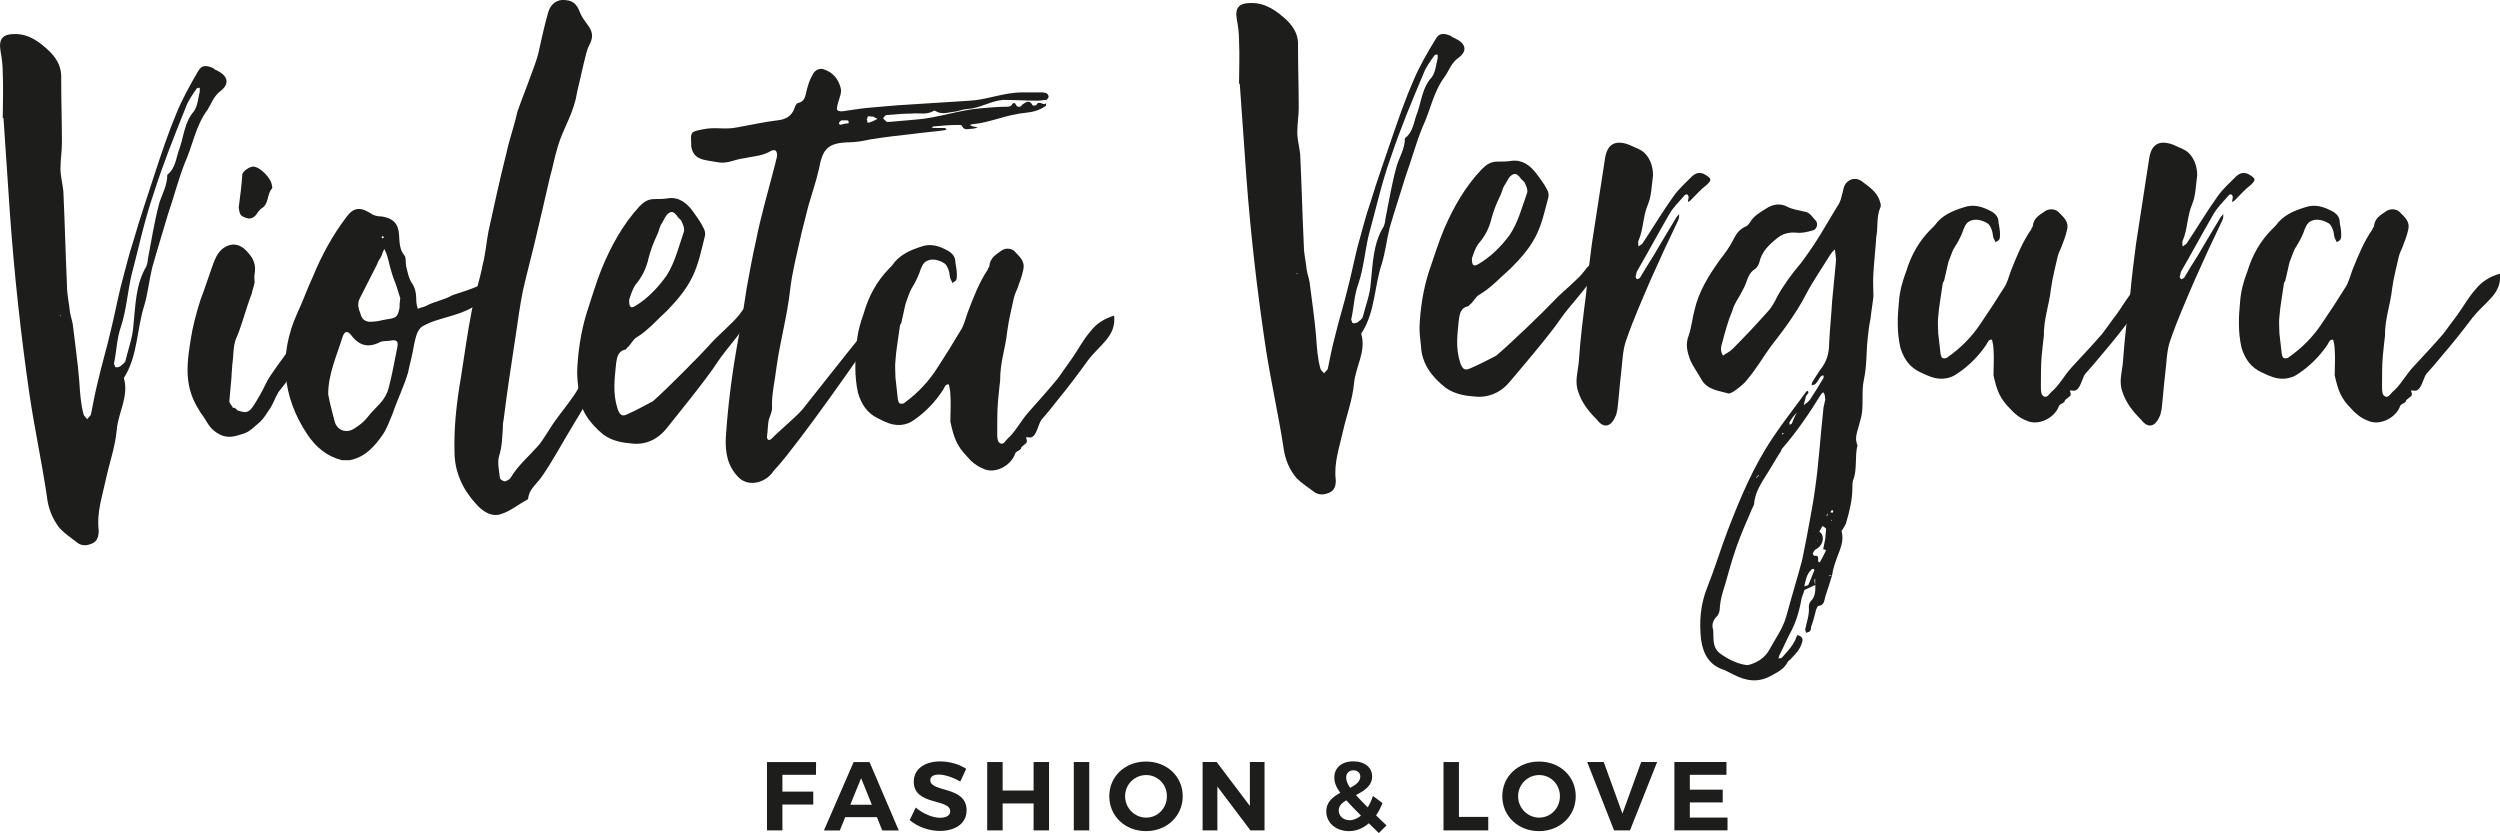 <?xml version="1.0" encoding="UTF-8"?>
<svg id="Capa_2" data-name="Capa 2" xmlns="http://www.w3.org/2000/svg" viewBox="0 0 516.71 172.18">
  <defs>
    <style>
      .cls-1 {
        fill: #1d1d1b;
        stroke-width: 0px;
      }
    </style>
  </defs>
  <g id="Capa_1-2" data-name="Capa 1">
    <g>
      <path class="cls-1" d="m42.78,22.84c-2.39,3.29-2.98,7.35-4.63,10.95-1.34,3.44-2.24,7.04-3.43,10.48-1.04,3.6-2.24,7.35-3.28,11.11-.6,2.5-.89,5.32-1.64,7.82-1.49,4.69-1.34,10.01-3.88,14.39-.15.16-.3.47-.3.62,1.04,3.76-1.19,7.04-1.49,10.64-.3,3.44-1.49,6.73-2.24,10.17-.75,3.6-1.94,6.88-1.49,10.64,0,1.25-.3,2.19-1.34,2.66-1.04.47-2.24.62-3.28-.31-1.19-.94-2.39-1.72-3.43-2.82-1.49-1.88-2.39-4.07-2.68-6.73-1.04-7.04-2.54-13.92-3.58-20.96-1.79-12.36-3.13-24.72-4.03-37.23-.45-6.73-.9-13.3-1.34-19.87h-.15c0-3.13.15-6.1,0-9.23,0-1.56-.15-2.97-.45-4.54-.45-2.66.45-3.6,2.98-3.6,2.98,0,5.22,1.72,7.31,3.75,1.49,1.56,2.39,3.29,2.24,5.63,0,4.38.15,8.76.15,13.14,0,1.72-.3,3.44-.3,5.32,0,1.56.45,3.13.6,4.69.3,6.57.45,12.98.75,19.55,0,1.88.45,3.6.6,5.32.15.94.45,1.72.6,2.66.45,3.91,1.04,7.82,1.34,11.73.15,2.35.3,4.69.9,6.88.15.31.45.63.75.94.15-.31.6-.63.75-.94.45-2.35.9-4.69,1.49-7.04.75-3.29,1.79-6.73,2.54-10.01.75-2.97,1.34-6.1,2.09-9.23.9-3.29,1.64-6.57,2.68-9.7,1.34-4.69,2.98-9.39,4.48-14.08,1.34-4.07,2.69-8.13,4.33-12.05,1.19-2.97,2.83-5.94,4.48-8.76.75-1.41,1.64-1.41,3.13-.78.3.31.75.47,1.04.63,2.09,1.09,2.39,2.66.6,4.07-1.49,1.1-1.94,2.66-2.83,4.07Zm-30.28,42.24l-.15.16.15.16v-.31Zm28.79-46.93c-.3,0-.6,0-.75.31-.75,1.1-1.64,2.35-2.09,3.6-2.39,5.94-4.77,11.89-6.71,17.99-1.94,5.63-3.13,11.42-4.62,17.05-.75,3.44-1.04,7.04-2.09,10.32-.9,2.5-.9,5.01-1.49,7.82.15,0,.15.47.3.62.3.16.75,0,1.04-.16.3-.31.9-.63,1.04-1.09.6-2.5,1.49-4.85,1.64-7.2.45-4.22.45-8.6,2.69-12.36.15-.47.3-.94.3-1.41.75-3.91,1.34-7.82,2.39-11.73.6-1.88,1.64-3.6,1.64-5.79,1.79-1.41,1.79-3.6,2.54-5.47.9-2.66,1.04-5.47,2.98-7.67.75-1.09.89-2.82,1.19-4.07v-.78Z"/>
      <path class="cls-1" d="m66.49,64.14c-.6,1.41-1.19,2.82-1.79,4.22-.6,1.88-1.64,3.29-2.83,4.69-1.04,1.25-1.49,3.91-2.83,6.1-.6.78-.89,1.09-1.49,1.88-.9,1.56-1.04,2.5-2.09,3.91-.9,1.41-1.34,2.03-2.54,2.97-1.04.94-1.79,1.56-3.13,1.88-1.79.63-3.28.78-4.92-.31-1.79-1.09-2.09-2.5-3.43-4.22-1.19-1.88-1.94-3.44-2.39-5.63-.6-3.13-.15-6.1.3-9.07.45-2.97,1.19-5.79,2.09-8.6.9-2.35,1.64-4.69,2.54-7.2.45-1.25.9-2.35,1.94-3.29,1.79-1.41,3.73-1.25,5.37.78,1.19,1.25,1.64,2.66,1.34,4.38-.15.63,0,1.09,0,1.72-.15.78-.45,1.56-.6,2.35-.3.78-.6,1.56-.89,2.5-.75,2.19-1.34,4.54-2.39,6.88-.6,1.56-.45,3.44-.75,5.32,0,.78-.15,1.56-.15,2.5-.15,1.56-.3,3.29-.45,5.01,0,.47.6.94.75,1.41.45-.31.75.63,1.34.63,1.04.31,1.79.47,2.69-.78,1.04-1.56,1.94-3.13,2.83-5.01.9-1.88,3.58-5.16,4.77-7.04,1.64-2.82,3.13-5.79,5.07-8.45.75-.94,1.04-2.19,1.34-3.29.45-1.25,1.04-2.03,1.94-2.97.15-.16.3-.31.45-.31.3-.16.6.16.75.47.15.31.15.62.15.94-.45,2.03-2.09,3.91-2.98,5.63Zm-12.38-21.12c-.45.31-.9.94-1.19,1.41-.75.78-1.34.94-2.39.47-1.04-.31-1.04-1.1-1.19-2.03.3-2.35.6-4.54.75-6.88.15-.63,1.49-1.56,2.24-1.56,1.34,0,3.73,2.35,3.88,3.91,0,.16.15.47,0,.63-1.04,1.09-.6,3.13-2.09,4.07Z"/>
      <path class="cls-1" d="m99.76,62.1c-4.18,3.44-8.95,3.29-12.38,5.32-1.19.63-1.49,2.5-1.79,3.75-.3,1.88-.75,3.6-1.19,5.48v.16c-1.04,3.44-2.09,5.32-3.28,8.76-.6,1.41-1.19,3.13-2.09,4.38-1.64,2.35-3.58,4.54-6.71,5.16h-1.64c-3.13-.78-5.37-2.66-7.16-5.32-5.22-7.82-5.97-16.43-2.09-25.03,1.19-2.5,2.09-5.16,3.28-7.67,1.79-4.38,4.03-8.45,6.86-12.2,1.49-2.03,2.83-2.19,5.07-.78.6.47,1.49.63,2.24.63,2.24.31,3.43,1.41,3.58,3.6.15,1.56,0,3.13,1.19,4.54.3.47.15,1.41.3,2.19.3,1.09.45,2.35,1.19,3.44.75,1.1.9,2.35.9,3.6,0,.63.15,1.09.3,1.72.6-.31,1.19-.31,1.79-.63,1.34-.78,3.73-1.25,5.07-2.03.3-.31,5.07-1.41,8.06-3.29,2.54-1.56,2.68-.31,2.68-.16,1.04,2.5-2.39,2.82-4.18,4.38Zm-18.95,8.29c-.75.16-1.64,0-2.24.31-2.39,1.25-4.33.78-5.97-1.41-.75-.94-1.34-.94-1.79.31-1.19,3.91-2.98,7.67-2.98,11.89.45,2.35.75,3.29,1.34,5.63.45,1.72,2.24,2.5,3.88,1.56,1.04-.63,2.09-1.41,2.83-2.35,1.79-2.35,3.73-3.29,4.48-6.26.75-2.82,1.19-5.63,1.79-8.45.15-1.1-.15-1.41-1.34-1.25Zm1.34-10.64c-.45-1.41-1.04-2.66-1.34-3.91-.3-.94-.45-1.88-.75-2.82-.15-.63-.45-1.09-.6-1.56-.3.47-.45.94-.6,1.41-.3.63-.75,1.1-.9,1.72l-3.58,7.04c-.6,1.09-.3,2.19.15,3.29.3,1.25,1.19,1.72,2.54,1.56.9,0,1.79-.31,2.83-.47,2.09-.31,2.24-.47,2.68-2.35,0-.63,0-1.09.15-2.03l-.6-1.88Zm-2.98-10.95c-.15,0-.3.16-.3.16,0,.16.15.16.15.31.15,0,.3-.16.3-.16,0-.16-.15-.31-.15-.31Z"/>
      <path class="cls-1" d="m118.7,87.45c-2.24,3.6-4.33,7.67-6.86,11.26-1.04,1.41-2.54,2.5-2.68,4.38l-.15.16c-1.79.94-3.43,2.35-5.37,2.97-2.09.78-4.03-.63-5.37-2.19-2.69-2.97-4.33-6.57-4.33-10.64-.15-5.16.45-10.32,1.34-15.49.75-4.69,1.34-9.23,2.24-13.77.6-3.29,1.64-6.26,2.24-9.39.6-2.35.75-4.54,1.19-6.88,1.19-5.47,2.39-10.95,3.73-16.27.6-2.82,1.64-5.63,2.24-8.45.6-1.88,3.88-10.01,4.33-12.05.6-2.66,1.19-5.47,1.94-8.13.45-1.88,1.49-2.82,2.98-2.97,2.09,0,2.98.63,3.73,2.66.3.78.89,1.56,1.34,2.19,1.34,1.72,1.49,2.82.45,4.69-.6,1.09-1.49,5.79-2.39,9.39-.15.63-.15.94-.3,1.56-1.04,4.07-2.54,5.94-3.73,9.86-.75,2.5-1.04,4.38-1.64,6.41-.9,3.91-1.79,7.82-2.69,11.58-.89,3.91-1.94,7.67-2.83,11.58-.6,2.97-1.04,6.1-1.49,9.23-.9,5.79-1.79,11.73-2.54,17.68-.15.63-.15,1.25-.15,1.72-.15,1.88-.15,3.76-.75,5.63-.45,1.41,0,3.13.15,4.69.15.31.75.63,1.04.63.45-.16.9-.31,1.19-.78,1.49-2.5,3.73-4.38,5.67-6.57,1.19-1.41,2.09-3.13,3.28-4.85,1.64-2.35,3.73-4.69,5.22-7.35l.15-.31c1.04-1.72,2.09-5.48,4.03-5.48-.15,4.85-2.68,9.23-5.22,13.3Z"/>
      <path class="cls-1" d="m156.14,63.67c-1.34,3.44-5.97,8.29-7.91,11.26-2.09,3.28-8.21,10.79-10.59,13.77-1.79,2.19-4.33,3.29-7.01,2.97-1.94-.16-4.03-.47-5.97-1.88-2.83-2.35-4.92-5.16-5.07-9.07-.15-1.25-.3-2.66-.3-3.91.15-4.07.75-8.13,1.94-12.05,1.04-3.13,1.94-6.26,3.13-9.23,1.94-4.69,4.33-9.07,7.76-12.83.9-.94,1.79-1.56,3.13-1.56,1.04,0,1.94,0,2.83-.16,2.24-.31,3.88.94,5.22,2.82.75,1.1,1.49,2.03,2.09,3.29.3.47.45,1.25.3,1.72-.75,2.97-1.34,5.94-2.68,8.6-1.34,2.66-3.13,4.69-5.07,6.73-2.09,1.88-3.88,4.07-6.42,5.63-.6.31-1.04,1.25-1.64,1.88-.3.16-.45.63-.75.63-1.34.31-1.64,1.56-1.79,2.82-.3,3.13-.75,6.1.3,9.39.45,1.25.9,1.72,2.09,1.09,1.79-.78,3.43-1.72,5.22-2.66v.16-.16c2.69-2.35,9.55-9.23,11.93-11.89,1.34-1.56,5.07-4.69,6.12-6.26.6-.94,1.49-1.88,2.54-2.03.3,0,.6.16.75.47,0,.16,0,.31-.15.47Zm-15.22-17.83c-.15-.47-.6-.62-.9-1.09-.75-1.09-1.34-1.25-2.24-.31-.45.63-.75,1.41-1.19,2.03-.3.63-.45,1.41-.75,2.03-.75,1.56-1.34,3.13-1.79,4.85-.45,2.03-1.34,3.91-2.68,5.47-.75,1.1-1.04,2.35-1.34,3.13,0,1.56.3,1.88,1.34,1.25,2.54-1.56,4.63-3.75,6.41-6.26,1.79-2.82,2.54-6.1,3.58-9.07.15-.62-.15-1.41-.45-2.03Z"/>
      <path class="cls-1" d="m216.26,20.65c-.6,0-1.19.16-1.79.16-2.39,0-4.77-.16-7.16-.16-2.39.16-4.77,1.72-7.31,1.88-.75,0-1.49.31-2.24.47-1.49.16-2.98.78-4.33,0-.15-.16-.45-.16-.6,0-1.49.78-2.83.31-4.33.47-1.79,0-3.43.16-5.22.31-.3,0-.6.47-.75.63.15.31.45.47.75.78h.6c1.79-.16,3.58-.31,5.37-.47,4.48-.31,9.1-2.03,13.58-2.35,1.79-.16,3.58-.31,5.37-.31.45,0,.9-.16,1.04-.63.15-.16.6-.16.6,0,.45.94,1.04.78,1.49.16.9-.63,1.49-.94,2.09.16,0,.16.75,0,.75,0,.6-1.25,1.49.31,2.09-.47-.15.31,0,.63-.15.63-1.34.94-2.69,1.25-4.18,1.41-3.73.31-7.31,2.03-10.89,2.35-.3,0-.45.16-.6.16.15.16.45.16.6.31.3,0,.75.16,1.04.16-.3.16-.75.31-1.19.31-.75,0-1.64.47-2.09-.63-.15-.16-.45-.16-.75-.16-1.64,0-3.43.16-5.07.31-.15,0-.3.16-.45.16.15,0,.3.16.3.16h2.39c.15,0,.3.16.45.31-.15,0-.3.16-.45.16-2.24.31-4.48.47-6.71.78-2.83.31-5.67.63-8.5,1.09-1.49.31-2.98.63-4.77.63-4.03.16-5.22,1.25-5.97,5.48-.6,2.66-1.49,5.16-2.24,7.82-.45,1.72-.9,3.6-1.34,5.32-.89,4.07-1.94,7.98-2.39,11.89-.6,5.47-2.09,10.64-2.83,16.11-.3,2.66-1.04,5.47-.9,8.29,0,.94-.6,1.88-.75,2.82-.15,1.09-.15,2.03-.3,3.13,0,.63.45.94,1.04.31,1.34-1.41,4.92-4.38,6.27-5.94,2.39-2.97,10.59-13.45,12.98-16.27.3-.47.6-.94,1.04-1.41.3-.31.75-.78,1.34-.78,1.04,0,.6,1.1,0,2.19-3.88,5.79-15.52,22.37-20.44,28-.45.47-.9.94-1.19,1.41-1.79,2.19-5.07,2.82-7.01.78-2.24-2.35-2.68-5.16-2.54-8.13.45-6.88,1.34-13.61,2.54-20.18.75-3.6,1.19-7.2,1.79-10.79.6-3.29,1.19-6.57,1.94-9.85.45-2.35,1.04-4.69,1.64-7.04.75-2.82,1.49-5.63,2.24-8.45.15-.63.3-1.25.45-1.88,0-1.1-.3-1.41-1.19-1.1-1.79,1.1-3.43,1.1-5.67,1.56-2.24.31-3.43,1.25-5.67.78-2.39-.47-4.77-.31-5.22-3.29v-.62c-.15-2.35,0-2.35,2.24-2.82,2.98-.63,4.48.16,7.46-.47,2.69-.47,5.37-1.09,8.06-1.41,1.64-.16,2.98-.78,3.58-2.5.15-.47.45-1.09.75-1.09,1.49-.31,1.49-1.56,1.79-2.66s.6-2.19,1.19-3.13c.45-1.09,1.64-1.56,2.54-1.09,1.79.63,2.83,2.03,3.28,3.75.3.94-.3,2.19-.6,3.29-.3,1.25-.3,1.56.9,1.56,2.24-.31,4.03-.63,5.97-.78,1.79-.16,3.73-.31,5.52-.47,4.92-.31,9.85-.63,14.77-.94,3.58-.16,7.16-1.72,10.89-1.72h4.33c.3,0,.6.16.75.16.3.16.45.47.45.78,0,.16-.3.47-.45.63Zm-41.17,4.22h-1.19c-.15.16-.45.31-.45.47-.15.16.15.47.15.47.6-.16,1.19-.31,1.79-.31v-.47s-.15-.16-.3-.16Zm5.37-.78h-.45c-.15,0-.45-.16-.6,0-.3.16,0,.47-.3.63.3.31,0,.63.3.63s.6-.16,1.04-.31c.3-.16.6-.31.9-.47-.3-.16-.6-.31-.9-.47Z"/>
      <path class="cls-1" d="m224.76,74.62c-1.79,2.5-4.03,5.47-5.97,7.82-1.49,1.88-2.09,2.66-3.58,4.38-.6.78-1.04,3.75-2.39,3.6-1.34-.16-.45,0-.6.94,0,.31-1.19.94-1.19,1.25,0,.47-1.04.62-1.19,1.09-.89,2.66-4.33,4.38-6.71,3.13-1.19-.47-2.39-1.41-3.28-2.5-2.09-2.19-2.68-3.76-3.43-7.2,0-1.88.15-3.75,0-5.63,0-.63-.15-1.41-.3-2.03-.75-.16-.9.63-1.19,1.09-1.64,2.5-3.58,4.54-5.82,6.1-1.79,1.41-4.03,1.56-6.26.47-.45-.16-.9-.47-1.34-.63-2.24-1.09-3.43-2.82-4.18-5.32-.75-3.44-.6-6.73-.3-9.85.15-2.35.75-4.54,1.49-6.57,1.04-3.6,2.68-6.57,5.07-9.07.15-.16.45-.47.75-.78,1.49-2.19,3.58-3.13,5.97-3.91,2.09-.78,3.88-.16,5.82.94.9.63,1.34,1.25,1.34,2.35.15.78.3,1.72.3,2.5,0,.47,0,.78-.15,1.09-.15.31-.45.31-.75.63-.15-.31-.3-.63-.45-.94-.15-.47-.15-1.1-.3-1.56-.15-.47-.45-1.25-.9-1.56-1.19-.78-2.68-1.09-3.73-.47-.75.31-1.19,1.56-1.49,2.5-.45,1.1-.9,2.03-1.49,2.97s-.89,2.19-1.34,3.29c-.3,1.41-.6,2.66-.9,4.07-.15.16-.3.47-.3.78-.3,2.35-.75,4.69-.89,6.88-.15,1.25,0,2.35,0,3.6.15,1.25.3,2.66.45,4.07,0,.31.15,1.09.45,1.25.45.16.9,0,1.19-.31,2.54-1.88,4.77-4.22,6.56-7.04,1.64-2.5,3.28-5.16,4.77-7.67.75-1.09,1.04-2.5,1.49-3.75,1.19-3.13,2.39-6.26,4.18-8.92,0-.31.3-.47.3-.63.15-1.88,1.49-2.5,2.54-3.29.9-.63,2.24-.47,2.83.31,1.04,1.09,2.09,2.03,1.64,3.75-.3,1.41-.75,2.5-1.19,3.76-.3.62-.6,1.41-.75,2.03-.45,2.19-1.04,4.38-1.34,6.73-.45,4.07-1.49,6.26-1.49,10.48,0-.31-.3,2.5-.45,4.22-.15,1.56-.15,4.85-.15,6.41,0,.63,0,1.72.45,2.03.75.63,1.19-.31,1.64-.78,1.64-1.41,2.69-3.6,4.33-5.47,2.09-2.35,4.18-4.69,6.12-7.04,1.04-1.41,1.94-2.82,2.98-4.22,1.19-1.72,2.24-3.76,3.73-5.48,1.19-1.56,2.83-2.66,4.92-3.28.45,4.38-2.98,5.94-5.52,9.39Z"/>
      <path class="cls-1" d="m298.65,15.79c-2.41,3.16-3.01,7.07-4.66,10.53-1.35,3.31-2.26,6.77-3.46,10.08-1.05,3.46-2.26,7.07-3.31,10.68-.6,2.41-.9,5.11-1.65,7.52-1.5,4.51-1.35,9.62-3.91,13.84-.15.15-.3.45-.3.6,1.05,3.61-1.2,6.77-1.51,10.23-.3,3.31-1.5,6.47-2.26,9.77-.75,3.46-1.95,6.62-1.5,10.23,0,1.2-.3,2.1-1.35,2.56-1.05.45-2.26.6-3.31-.3-1.2-.9-2.4-1.65-3.46-2.71-1.5-1.8-2.4-3.91-2.71-6.47-1.05-6.77-2.56-13.38-3.61-20.15-1.8-11.88-3.16-23.76-4.06-35.79-.45-6.47-.9-12.78-1.35-19.1h-.15c0-3.01.15-5.86,0-8.87,0-1.5-.15-2.86-.45-4.36-.45-2.56.45-3.46,3.01-3.46,3.01,0,5.26,1.65,7.37,3.61,1.5,1.5,2.41,3.16,2.26,5.41,0,4.21.15,8.42.15,12.63,0,1.65-.3,3.31-.3,5.11,0,1.5.45,3.01.6,4.51.3,6.31.45,12.48.75,18.8,0,1.8.45,3.46.6,5.11.15.9.45,1.65.6,2.56.45,3.76,1.05,7.52,1.35,11.28.15,2.26.3,4.51.9,6.62.15.3.45.6.75.9.15-.3.6-.6.75-.9.45-2.26.9-4.51,1.5-6.77.75-3.16,1.8-6.47,2.56-9.62.75-2.86,1.35-5.86,2.1-8.87.9-3.16,1.65-6.32,2.71-9.32,1.35-4.51,3.01-9.02,4.51-13.53,1.35-3.91,2.71-7.82,4.36-11.58,1.2-2.86,2.86-5.71,4.51-8.42.75-1.35,1.65-1.35,3.16-.75.3.3.75.45,1.05.6,2.11,1.05,2.41,2.56.6,3.91-1.5,1.05-1.95,2.56-2.86,3.91Zm-30.53,40.6l-.15.15.15.15v-.3Zm29.02-45.11c-.3,0-.6,0-.75.3-.75,1.05-1.65,2.26-2.1,3.46-2.41,5.71-4.81,11.43-6.77,17.29-1.96,5.41-3.16,10.98-4.66,16.39-.75,3.31-1.05,6.77-2.1,9.92-.9,2.41-.9,4.81-1.51,7.52.15,0,.15.45.3.6.3.15.75,0,1.05-.15.3-.3.9-.6,1.05-1.05.6-2.41,1.51-4.66,1.65-6.92.45-4.06.45-8.27,2.71-11.88.15-.45.3-.9.3-1.35.75-3.76,1.35-7.52,2.41-11.28.6-1.8,1.65-3.46,1.65-5.56,1.8-1.35,1.8-3.46,2.56-5.26.9-2.56,1.05-5.26,3.01-7.37.75-1.05.9-2.71,1.2-3.91v-.75Z"/>
      <path class="cls-1" d="m330.53,55.04c-1.35,3.31-6.02,7.97-7.97,10.83-2.11,3.16-8.27,10.38-10.68,13.23-1.8,2.1-4.36,3.16-7.07,2.86-1.95-.15-4.06-.45-6.01-1.8-2.86-2.26-4.96-4.96-5.11-8.72-.15-1.2-.3-2.56-.3-3.76.15-3.91.75-7.82,1.96-11.58,1.05-3.01,1.95-6.02,3.16-8.87,1.96-4.51,4.36-8.72,7.82-12.33.9-.9,1.8-1.5,3.16-1.5,1.05,0,1.95,0,2.86-.15,2.26-.3,3.91.9,5.26,2.71.75,1.05,1.51,1.95,2.11,3.16.3.45.45,1.2.3,1.65-.75,2.86-1.35,5.71-2.71,8.27s-3.16,4.51-5.11,6.47c-2.1,1.8-3.91,3.91-6.47,5.41-.6.3-1.05,1.2-1.65,1.8-.3.15-.45.6-.75.6-1.35.3-1.65,1.5-1.8,2.71-.3,3.01-.75,5.86.3,9.02.45,1.2.9,1.65,2.11,1.05,1.8-.75,3.46-1.65,5.26-2.56v.15-.15c2.71-2.26,9.62-8.87,12.03-11.43,1.35-1.5,5.11-4.51,6.17-6.02.6-.9,1.51-1.8,2.56-1.95.3,0,.6.15.75.45,0,.15,0,.3-.15.45Zm-15.34-17.14c-.15-.45-.6-.6-.9-1.05-.75-1.05-1.35-1.2-2.26-.3-.45.6-.75,1.35-1.2,1.95-.3.6-.45,1.35-.75,1.95-.75,1.5-1.35,3.01-1.8,4.66-.45,1.95-1.35,3.76-2.71,5.26-.75,1.05-1.05,2.26-1.35,3.01,0,1.5.3,1.8,1.35,1.2,2.56-1.5,4.66-3.61,6.46-6.01,1.8-2.71,2.56-5.87,3.61-8.72.15-.6-.15-1.35-.45-1.95Z"/>
      <path class="cls-1" d="m349.62,41.2c-1.2,1.2-.6,0-.6-.45-.15-.9-.75-.6-1.05-.15-1.05,1.2-2.26,2.41-3.01,3.76-2.26,3.91-4.36,7.82-6.62,11.73-.15.3-.15.75-.3,1.05,0,.15.15.45.3.6.15-.15.45-.15.6-.3.9-1.5,1.8-3.01,2.86-4.66,1.51-2.56,3.01-5.11,4.66-7.82.15-.3.45-.45.6-.75,0,.45,0,.75-.15,1.2-1.95,4.06-3.91,8.27-5.71,12.33-1.8,4.21-3.61,8.27-5.11,12.63-.75,2.1-.75,4.51-1.05,6.92-.3,2.41-.45,4.96-.75,7.37-.15.45-.15,1.05-.45,1.5-.9,2.1-2.41,2.41-3.76.6-1.65-1.65-3.16-3.46-3.91-5.87-.75-2.1,0-4.21.15-6.17.3-4.66.9-9.32,1.5-13.98.3-3.46.75-6.92,1.2-10.38.9-5.86,1.8-11.73,2.71-17.59.45-3.01,2.11-3.91,4.96-2.86.9.45,1.8.75,2.56,1.2,1.65,1.05,2.41,3.16,2.41,5.11-.3,2.11-.3,4.21-1.05,6.02-1.05,2.41-.9,5.11-1.96,7.52-.15.3,0,.75,0,1.2.3-.3.75-.45.9-.75,2.11-3.16,4.06-6.47,6.32-9.62,1.05-1.5,2.41-2.71,3.76-4.06.9-.9,1.95-1.05,3.01-.3,1.2.75,1.05,1.05.15,1.95-1.2.9-2.1,1.95-3.16,3.01Z"/>
      <path class="cls-1" d="m387.81,48.72c-.15,2.56-.45,5.11-.6,7.67-.15,1.65,0,3.31,0,4.81-.15,1.5-.45,3.16-.6,4.66-.3,1.35-.45,2.71-.6,4.21-.3,2.71-.15,5.56-.75,8.27-.6,2.71,0,5.41-.6,7.97-.15.3-.15.75-.3,1.05-.3,1.5-1.2,3.01-.45,4.66-.6,2.41,0,4.96-.9,7.22-.15.45-.15,1.05-.15,1.5,0,2.56-.6,4.96-1.35,7.52-.15.3-.45.75-.6,1.05-.15.15-.3.45-.3.45.6,1.96-.3,3.76-.9,5.41-.45,1.2-.9,2.56-1.05,3.76h-.75c.15,0,.3.15.3.15.15,0,.3-.15.45-.15-.45,1.5-.9,2.86-1.35,4.21-.3.9-.15,1.95-1.5,2.11-.15,0-.3.45-.45.75-.3,1.2-.6,2.41-1.05,3.61,0,.3,0,.6-.3.9-.15.15-.45.15-.75.3,0-.3-.15-.45-.15-.75.3-1.5.9-3.01.75-4.66,0-.45.15-.9.45-1.2.9-.9.9-2.1.9-3.31l-2.26,1.05v-.75.75c-.15.6-.45,1.2-.6,1.8-.45,2.56-1.2,5.11-2.56,7.52-.75,1.5-1.35,2.86-2.1,4.36,0,.15,0,.3-.15.45.3,0,.6,0,.75-.15,1.2-1.35,2.56-2.71,3.16-4.66q1.35.3,1.05,1.35c-.3,1.35-1.2,2.41-2.26,3.46-.15.3-.6.45-.75.75-.75,1.5-2.1,2.1-3.46,2.86-2.71,1.5-5.26,1.05-7.82-.3l-1.8-.9c-3.01-.9-4.36-3.16-4.81-6.17-.45-3.76-.15-7.52,1.35-11.13,1.5-3.76,2.71-7.82,4.21-11.73,2.56-6.62,5.26-13.08,9.32-19.1,2.11-3.16,4.51-6.17,6.77-9.32,0-.15.3-.15.45-.3,0,.3.15.45,0,.6-.15.15-.3.3-.45.6-.15.6-.3,1.2-.45,1.8.45-.3,1.05-.75,1.35-1.2.9-1.35,1.8-2.86,2.71-4.36.15-.15,0-.45,0-.6-.15,0-.45.15-.6.3-.3.45-.6,1.05-1.05,1.5-.15.15-.45.15-.75.3,0-.3,0-.45.15-.75.45-.75,1.05-1.65,1.65-2.56,1.35-1.65,1.8-3.46,1.8-5.56.15-2.86.45-5.71.6-8.42l.75-7.82c0-.45.15-1.05,0-1.5,0-.45-.15-1.05-.15-1.5-.45.3-.75.75-1.05,1.2-1.66,2.71-3.46,5.26-4.96,8.12-1.95,3.76-4.51,7.22-7.22,10.68-1.65,2.26-3.01,4.66-4.81,6.77-.75,1.05-1.8,1.8-2.86,2.56-.3.15-.75.45-1.05.45-2.1-.6-4.51-.75-5.71-3.01-.75-1.35-1.66-2.56-2.26-3.91-.6-1.65-1.05-3.31-.3-5.11.6-1.8.75-3.61,1.2-5.26.9-3.91,3.01-7.22,5.26-10.38,1.05-1.35,1.95-2.56,2.71-4.06.6-1.2,1.2-2.11,2.41-2.71.45-.15.75-.45,1.05-.9.75-1.35,2.1-2.11,3.31-2.86,1.35-.9,2.86-1.2,4.36-.45,1.05.6,2.41.75,3.61,1.05,1.2.15,1.65,1.2,2.41,1.95.45.6.15,1.8-.75,1.95-1.05.3-2.26.6-3.31.45-1.65-.15-3.01.3-4.06,1.2-1.5,1.2-3.16,2.71-3.61,4.96-.15.45-.45,1.05-.9,1.35-1.2.75-1.5,1.95-1.96,3.16-.3.75-.75,1.5-1.05,2.1-.6,1.05-1.35,2.11-1.65,3.31-.9,2.11-1.5,4.36-2.1,6.62-.3.9-.45,1.8.15,2.71.6-.45,1.35-.75,1.95-1.35,2.41-2.41,4.81-4.96,7.22-7.67.9-.9,1.51-2.1,2.11-3.31,1.35-2.41,3.01-4.66,4.81-6.77,1.35-1.8,2.71-3.76,3.91-5.71s2.41-4.06,3.61-6.02c.45-.6.75-1.35.9-2.1.15-.45.3-1.2.45-1.8.6-1.8,2.56-2.41,4.06-1.05,1.2.9,2.71,1.95,3.31,3.61.15.45.45,1.2.15,1.65-.75,1.8-.45,3.76-.75,5.71Zm-10.68,32.93c0-.15-.15-.3-.3-.6-.15.15-.3.3-.45.45-2.41,3.91-4.96,7.67-7.97,11.13-.15.15-.3.45-.3.6-.9,1.35-1.65,2.71-2.4,3.91-1.35,2.26-3.01,4.36-3.16,7.07-.15.45-.45.9-.6,1.35-1.05,2.41-2.1,4.81-3.01,7.37-.9,2.56-1.66,5.26-2.41,7.97-.45,1.35-.9,2.86-1.05,4.36,0,.9-.15,1.8-.9,2.41-.45.6-.75,1.2-.6,2.11.15.45.15,1.05.15,1.65,0,1.35.15,2.71,1.35,3.61,1.65,1.2,3.46,2.11,5.41,2.41h.45c1.8-.45,3.46-1.5,4.36-3.16,1.2-2.26,2.71-4.21,3.46-6.77,1.05-3.91,2.26-7.82,3.31-11.73.3-1.5.6-3.01.9-4.51.6-3.46,1.35-6.92,1.8-10.38.75-5.26,1.05-10.53,1.65-15.94,0-.75.3-1.65.45-2.41-.15-.3,0-.6-.15-.9Zm-15.64,20.3v-.15h-.15l.15.15Zm2.1-3.76h-.15l-.45.45v.15l.45-.45.15-.15Zm5.11-8.57l-.3-.15q0,.15-.15.3h.15l.3-.15Zm1.2-2.41c-.15,0,0,.3,0,.6.15-.15.45-.15.45-.3.3-.75.6-1.5,1.05-2.26-.6.6-1.05,1.2-1.5,1.95Zm4.96,30.38c-.15,0-.45,0-.45.15-1.05.9-1.2,2.26-1.5,3.46.3-.15.9-.15.9-.45.45-.9.75-1.95,1.2-2.86,0-.15-.15-.3-.15-.3Zm1.96-4.06c.15-.75.3-1.5.45-2.26,0-.6.15-1.35.15-1.95,0-.15-.45-.45-.75-.6-.15.3-.45.75-.6,1.05-.15.15.3.3.45.6.6,1.05,0,2.56-1.2,3.16-.3.15-.45.45-.6.75-.15.15.15.6.3.6.9-.15.75.45.75,1.05,0,.15.15.15.15.3.15,0,.3-.15.3-.15.45-.9.9-1.65,1.2-2.41l-.6-.15Zm-1.65,6.17h-.15c0,.45,0,.75.15,1.05v.15-1.2Zm.6-7.82l-.15-.15v.15h.15Zm1.8-5.41s0,.15-.15.3c.15-.15.3-.15.3-.3v-.45c0,.15-.15.3-.15.45Zm0,.3h-.15.15Zm.6-2.41h-.15.15Zm.45,1.05l-.3.45.45.15c0-.15.15-.3.15-.3,0-.15-.15-.3-.3-.3Zm-.15,1.95v.45s0-.15.15-.3c0,0-.15,0-.15-.15Z"/>
      <path class="cls-1" d="m440.59,65.56c-1.8,2.41-4.06,5.26-6.01,7.52-1.51,1.8-2.11,2.56-3.61,4.21-.6.75-1.05,3.61-2.41,3.46-1.35-.15-.45,0-.6.9,0,.3-1.2.9-1.2,1.2,0,.45-1.05.6-1.2,1.05-.9,2.56-4.36,4.21-6.77,3.01-1.2-.45-2.4-1.35-3.31-2.41-2.1-2.11-2.71-3.61-3.46-6.92,0-1.8.15-3.61,0-5.41,0-.6-.15-1.35-.3-1.95-.75-.15-.9.6-1.2,1.05-1.65,2.41-3.61,4.36-5.87,5.87-1.8,1.35-4.06,1.5-6.31.45-.45-.15-.9-.45-1.35-.6-2.26-1.05-3.46-2.71-4.21-5.11-.75-3.31-.6-6.47-.3-9.47.15-2.26.75-4.36,1.5-6.32,1.05-3.46,2.71-6.32,5.11-8.72.15-.15.45-.45.75-.75,1.5-2.11,3.61-3.01,6.01-3.76,2.11-.75,3.91-.15,5.87.9.9.6,1.35,1.2,1.35,2.26.15.75.3,1.65.3,2.41,0,.45,0,.75-.15,1.05-.15.3-.45.3-.75.6-.15-.3-.3-.6-.45-.9-.15-.45-.15-1.05-.3-1.5-.15-.45-.45-1.2-.9-1.5-1.2-.75-2.71-1.05-3.76-.45-.75.3-1.2,1.5-1.5,2.41-.45,1.05-.9,1.95-1.51,2.86s-.9,2.11-1.35,3.16c-.3,1.35-.6,2.56-.9,3.91-.15.15-.3.45-.3.75-.3,2.26-.75,4.51-.9,6.62-.15,1.2,0,2.26,0,3.46.15,1.2.3,2.56.45,3.91,0,.3.15,1.05.45,1.2.45.15.9,0,1.2-.3,2.56-1.8,4.81-4.06,6.62-6.77,1.65-2.41,3.31-4.96,4.81-7.37.75-1.05,1.05-2.41,1.5-3.61,1.2-3.01,2.41-6.02,4.21-8.57,0-.3.3-.45.3-.6.15-1.8,1.5-2.41,2.56-3.16.9-.6,2.26-.45,2.86.3,1.05,1.05,2.11,1.95,1.66,3.61-.3,1.35-.75,2.41-1.2,3.61-.3.6-.6,1.35-.75,1.95-.45,2.1-1.05,4.21-1.35,6.47-.45,3.91-1.5,6.02-1.5,10.07,0-.3-.3,2.41-.45,4.06-.15,1.5-.15,4.66-.15,6.17,0,.6,0,1.65.45,1.95.75.6,1.2-.3,1.65-.75,1.65-1.35,2.71-3.46,4.36-5.26,2.1-2.26,4.21-4.51,6.17-6.77,1.05-1.35,1.95-2.71,3.01-4.06,1.2-1.65,2.26-3.61,3.76-5.26,1.2-1.5,2.86-2.56,4.96-3.16.45,4.21-3.01,5.71-5.56,9.02Z"/>
      <path class="cls-1" d="m462.09,41.2c-1.2,1.2-.6,0-.6-.45-.15-.9-.75-.6-1.05-.15-1.05,1.2-2.26,2.41-3.01,3.76-2.26,3.91-4.36,7.82-6.62,11.73-.15.3-.15.75-.3,1.05,0,.15.15.45.3.6.15-.15.45-.15.6-.3.9-1.5,1.8-3.01,2.86-4.66,1.51-2.56,3.01-5.11,4.66-7.82.15-.3.45-.45.6-.75,0,.45,0,.75-.15,1.2-1.95,4.06-3.91,8.27-5.71,12.33-1.8,4.21-3.61,8.27-5.11,12.63-.75,2.1-.75,4.51-1.05,6.92-.3,2.41-.45,4.96-.75,7.37-.15.45-.15,1.05-.45,1.5-.9,2.1-2.41,2.41-3.76.6-1.65-1.65-3.16-3.46-3.91-5.87-.75-2.1,0-4.21.15-6.17.3-4.66.9-9.32,1.5-13.98.3-3.46.75-6.92,1.2-10.38.9-5.86,1.8-11.73,2.71-17.59.45-3.01,2.11-3.91,4.96-2.86.9.45,1.8.75,2.56,1.2,1.65,1.05,2.41,3.16,2.41,5.11-.3,2.11-.3,4.21-1.05,6.02-1.05,2.41-.9,5.11-1.96,7.52-.15.3,0,.75,0,1.2.3-.3.75-.45.9-.75,2.11-3.16,4.06-6.47,6.32-9.62,1.05-1.5,2.41-2.71,3.76-4.06.9-.9,1.95-1.05,3.01-.3,1.2.75,1.05,1.05.15,1.95-1.2.9-2.1,1.95-3.16,3.01Z"/>
      <path class="cls-1" d="m511.1,65.56c-1.8,2.41-4.06,5.26-6.01,7.52-1.5,1.8-2.1,2.56-3.61,4.21-.6.75-1.05,3.61-2.4,3.46-1.35-.15-.45,0-.6.9,0,.3-1.2.9-1.2,1.2,0,.45-1.05.6-1.2,1.05-.9,2.56-4.36,4.21-6.77,3.01-1.2-.45-2.41-1.35-3.31-2.41-2.11-2.11-2.71-3.61-3.46-6.92,0-1.8.15-3.61,0-5.41,0-.6-.15-1.35-.3-1.95-.75-.15-.9.6-1.2,1.05-1.66,2.41-3.61,4.36-5.87,5.87-1.8,1.35-4.06,1.5-6.32.45-.45-.15-.9-.45-1.35-.6-2.26-1.05-3.46-2.71-4.21-5.11-.75-3.31-.6-6.47-.3-9.47.15-2.26.75-4.36,1.51-6.32,1.05-3.46,2.71-6.32,5.11-8.72.15-.15.45-.45.75-.75,1.51-2.11,3.61-3.01,6.02-3.76,2.1-.75,3.91-.15,5.86.9.9.6,1.35,1.2,1.35,2.26.15.75.3,1.65.3,2.41,0,.45,0,.75-.15,1.05-.15.3-.45.3-.75.6-.15-.3-.3-.6-.45-.9-.15-.45-.15-1.05-.3-1.5-.15-.45-.45-1.2-.9-1.5-1.2-.75-2.71-1.05-3.76-.45-.75.3-1.2,1.5-1.51,2.41-.45,1.05-.9,1.95-1.5,2.86s-.9,2.11-1.35,3.16c-.3,1.35-.6,2.56-.9,3.91-.15.15-.3.45-.3.75-.3,2.26-.75,4.51-.9,6.62-.15,1.2,0,2.26,0,3.46.15,1.2.3,2.56.45,3.91,0,.3.15,1.05.45,1.2.45.15.9,0,1.2-.3,2.56-1.8,4.81-4.06,6.62-6.77,1.65-2.41,3.31-4.96,4.81-7.37.75-1.05,1.05-2.41,1.5-3.61,1.2-3.01,2.41-6.02,4.21-8.57,0-.3.3-.45.3-.6.15-1.8,1.5-2.41,2.56-3.16.9-.6,2.26-.45,2.86.3,1.05,1.05,2.1,1.95,1.65,3.61-.3,1.35-.75,2.41-1.2,3.61-.3.6-.6,1.35-.75,1.95-.45,2.1-1.05,4.21-1.35,6.47-.45,3.91-1.5,6.02-1.5,10.07,0-.3-.3,2.41-.45,4.06-.15,1.5-.15,4.66-.15,6.17,0,.6,0,1.65.45,1.95.75.6,1.2-.3,1.65-.75,1.65-1.35,2.71-3.46,4.36-5.26,2.1-2.26,4.21-4.51,6.17-6.77,1.05-1.35,1.96-2.71,3.01-4.06,1.2-1.65,2.26-3.61,3.76-5.26,1.2-1.5,2.86-2.56,4.96-3.16.45,4.21-3.01,5.71-5.57,9.02Z"/>
      <g>
        <path class="cls-1" d="m168.67,157.5l-.02,2.64h-6.94v3.47h6.38v2.67h-6.38v5.35h-3.19v-14.13h10.15Z"/>
        <path class="cls-1" d="m181.23,168.89h-6.54l-1.11,2.75h-3.29l6.14-14.13h3.29l6.04,14.13h-3.41l-1.11-2.75Zm-1.03-2.56l-2.22-5.49-2.24,5.49h4.46Z"/>
        <path class="cls-1" d="m194.07,160.09c-1.07,0-1.8.38-1.8,1.15,0,2.6,7.53,1.15,7.51,6.24,0,2.77-2.4,4.26-5.53,4.26-2.32,0-4.64-.89-6.24-2.24l1.27-2.6c1.45,1.29,3.51,2.12,5.01,2.12,1.31,0,2.1-.48,2.1-1.35,0-2.67-7.53-1.11-7.53-6.12,0-2.56,2.2-4.18,5.47-4.18,1.98,0,3.96.61,5.37,1.53l-1.23,2.64c-1.49-.89-3.27-1.45-4.4-1.45Z"/>
        <path class="cls-1" d="m207.23,157.5v5.89h6.4v-5.89h3.19v14.13h-3.19v-5.57h-6.4v5.57h-3.19v-14.13h3.19Z"/>
        <path class="cls-1" d="m225.13,157.5v14.13h-3.19v-14.13h3.19Z"/>
        <path class="cls-1" d="m244.45,164.57c0,4.08-3.27,7.21-7.59,7.21s-7.59-3.11-7.59-7.21,3.27-7.17,7.59-7.17,7.59,3.07,7.59,7.17Zm-11.91,0c0,2.48,2,4.42,4.36,4.42s4.28-1.94,4.28-4.42-1.92-4.38-4.28-4.38-4.36,1.9-4.36,4.38Z"/>
        <path class="cls-1" d="m251.47,157.5l6.86,9.08v-9.08h3.03v14.13h-2.91l-6.84-9.06v9.06h-3.05v-14.13h2.91Z"/>
        <path class="cls-1" d="m284.98,172.18c-.75-.73-1.43-1.39-2.06-2.02-1.21,1.05-2.6,1.62-4.1,1.62-2.68,0-4.7-1.7-4.7-4.08,0-1.94,1.35-2.99,2.89-3.84-.87-1.19-1.23-2.16-1.23-3.17,0-2,1.53-3.33,3.92-3.33s3.9,1.29,3.9,3.11c0,1.96-1.66,2.99-3.35,3.86.65.73,1.45,1.57,2.44,2.54.42-.69.79-1.47,1.07-2.36l1.98,1.47c-.36.95-.83,1.8-1.33,2.54.65.65,1.37,1.33,2.16,2.08l-1.58,1.57Zm-3.69-3.61c-1.25-1.25-2.24-2.28-3.05-3.17-.91.57-1.55,1.19-1.55,2.08,0,1.21.97,2.04,2.26,2.04.83,0,1.61-.34,2.34-.95Zm-2.24-5.73c1.17-.63,2.1-1.29,2.1-2.34,0-.77-.57-1.29-1.41-1.29-.93,0-1.51.63-1.51,1.49,0,.63.26,1.31.83,2.14Z"/>
        <path class="cls-1" d="m301.54,157.5v11.34h6.06v2.79h-9.25v-14.13h3.19Z"/>
        <path class="cls-1" d="m325.68,164.57c0,4.08-3.27,7.21-7.59,7.21s-7.59-3.11-7.59-7.21,3.27-7.17,7.59-7.17,7.59,3.07,7.59,7.17Zm-11.91,0c0,2.48,2,4.42,4.36,4.42s4.28-1.94,4.28-4.42-1.92-4.38-4.28-4.38-4.36,1.9-4.36,4.38Z"/>
        <path class="cls-1" d="m331.47,157.5l3.86,10.66,3.88-10.66h3.29l-5.61,14.13h-3.29l-5.55-14.13h3.43Z"/>
        <path class="cls-1" d="m356.83,157.5v2.64h-7.57v3.07h6.8v2.64h-6.8v3.13h7.79v2.64h-10.98v-14.13h10.76Z"/>
      </g>
    </g>
  </g>
</svg>